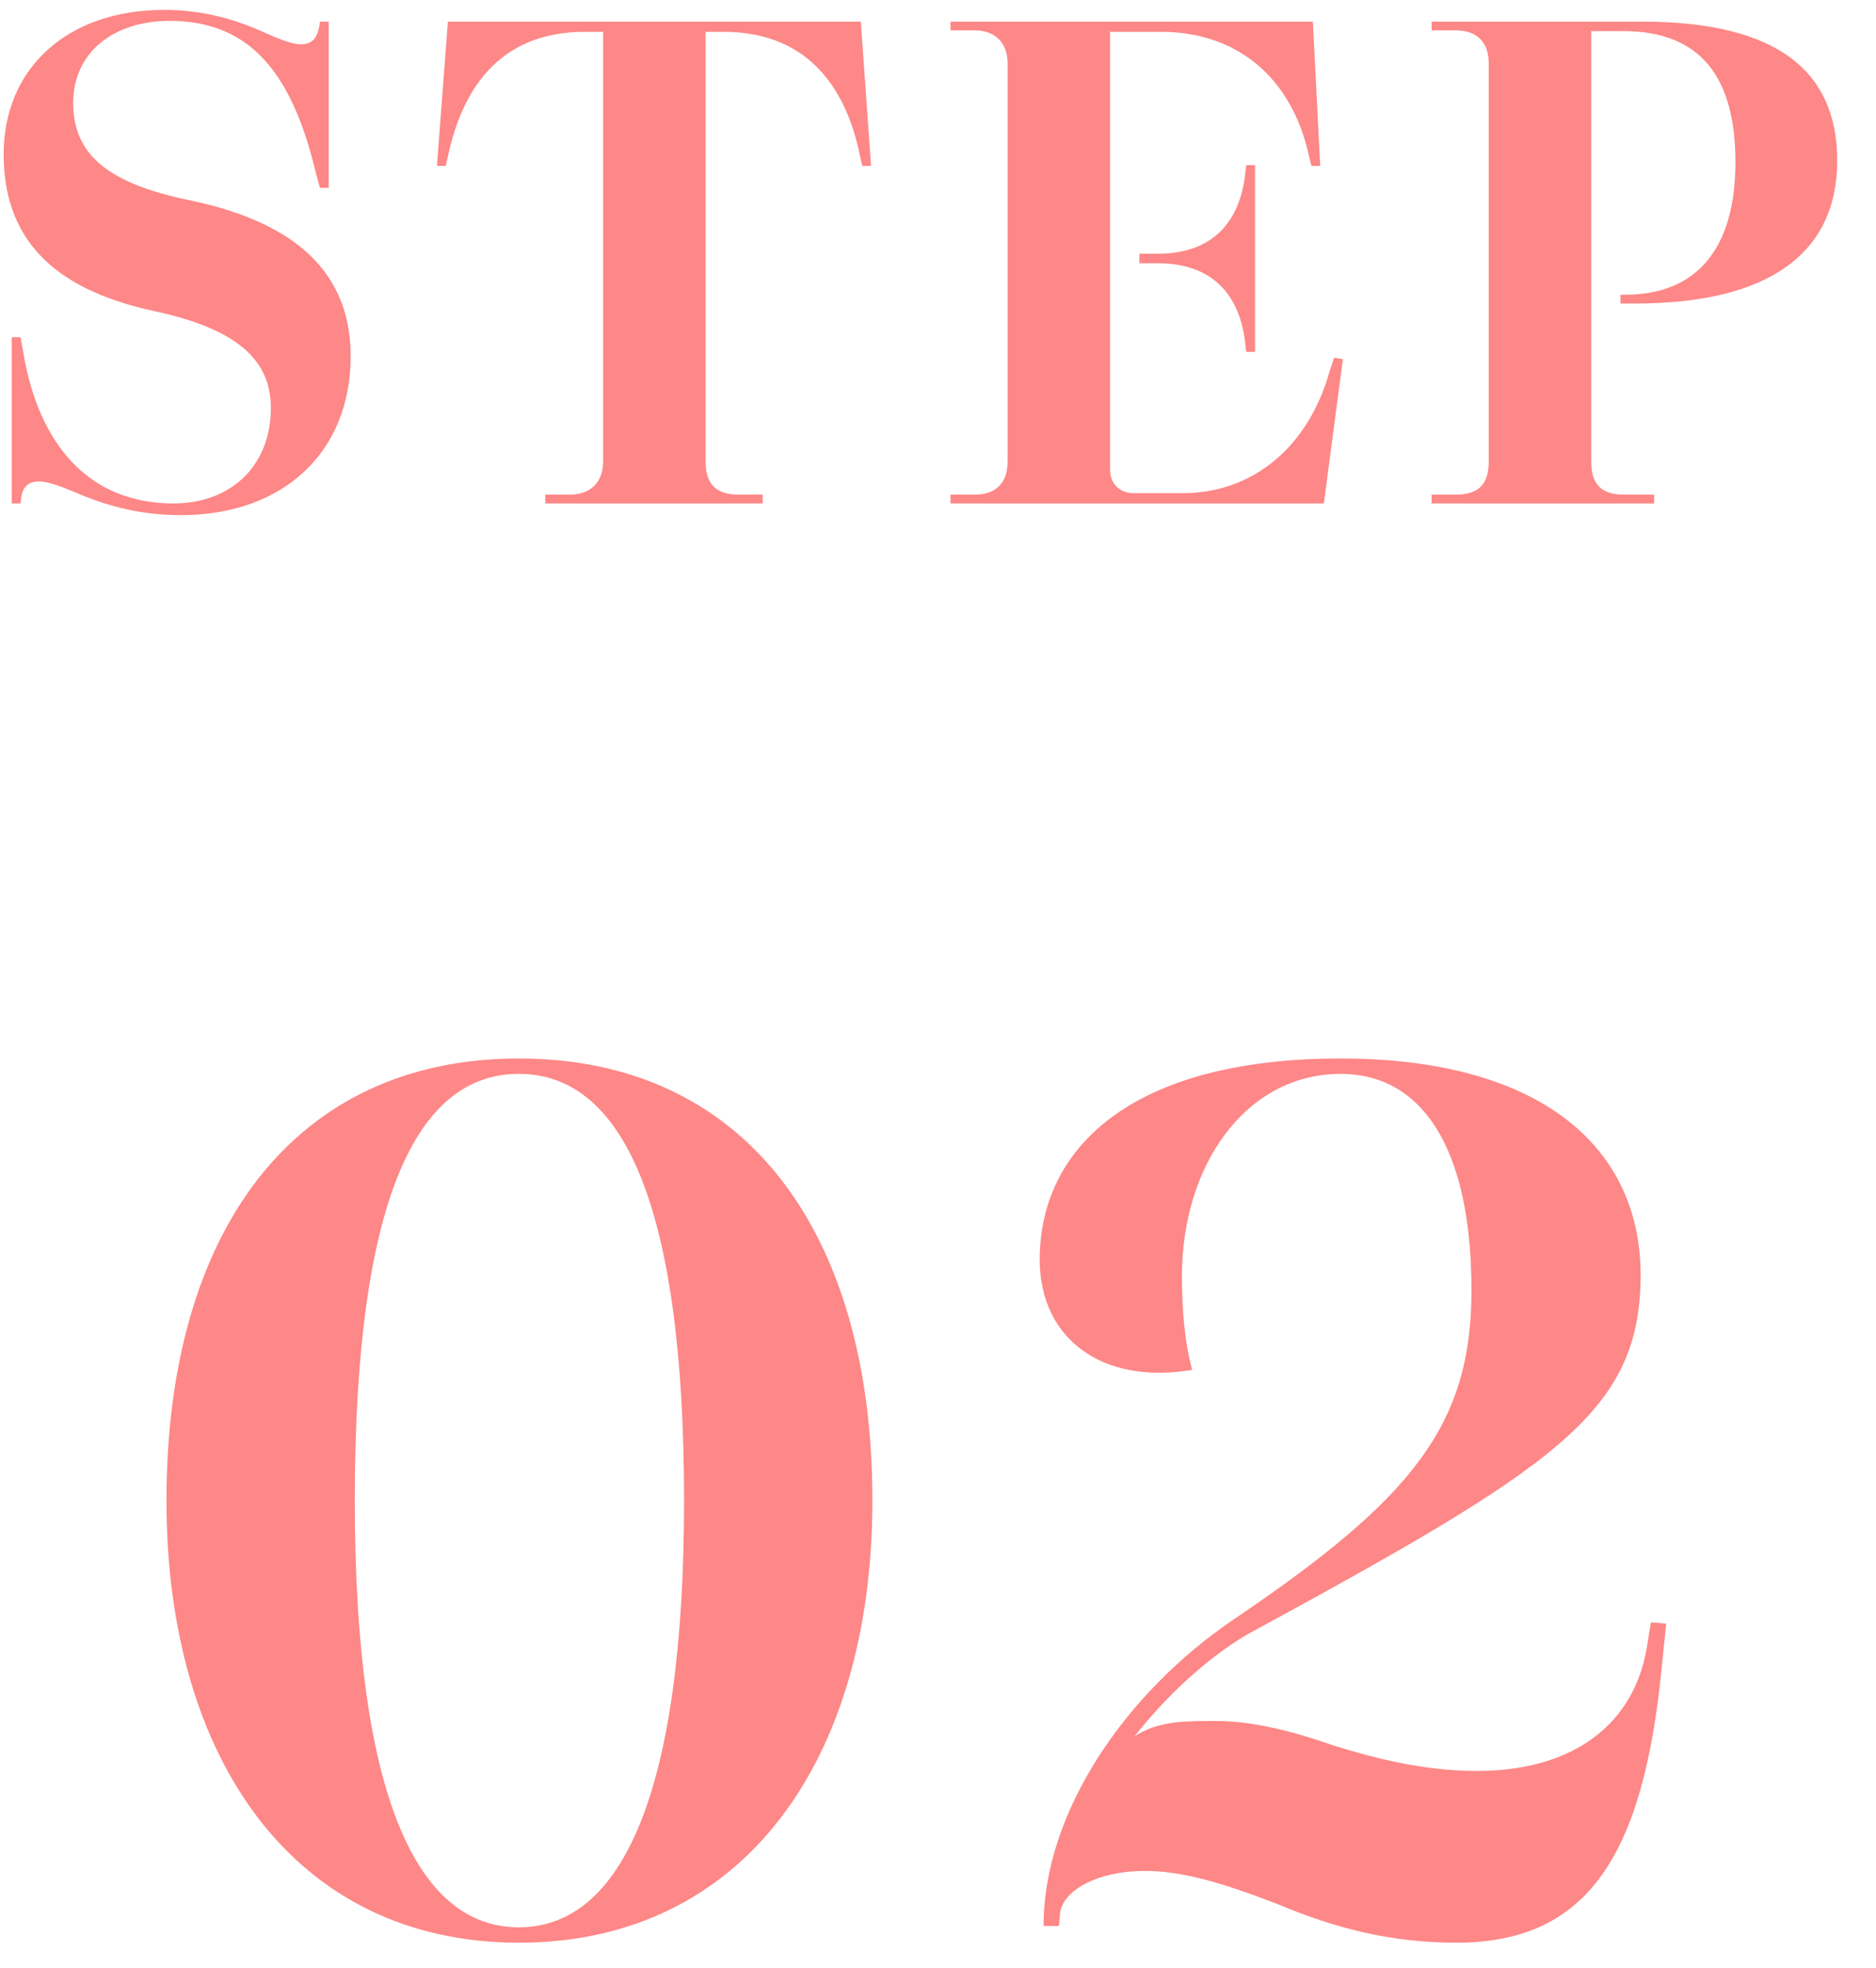 <svg width="41" height="43" viewBox="0 0 41 43" fill="none" xmlns="http://www.w3.org/2000/svg">
<path d="M31.288 11V10.808H31.816C32.312 10.808 32.536 10.584 32.536 10.088V1.384C32.536 0.92 32.28 0.664 31.816 0.664H31.288V0.472H35.88C38.872 0.472 40.152 1.576 40.152 3.512C40.152 5.528 38.664 6.632 35.736 6.632H35.416V6.44H35.512C37.112 6.44 37.928 5.4 37.928 3.544C37.928 1.72 37.192 0.68 35.48 0.68H34.776V10.088C34.776 10.584 35 10.808 35.496 10.808H36.152V11H31.288Z" fill="#FE8787"/>
<path d="M20.773 11V10.808H21.301C21.765 10.808 22.021 10.552 22.021 10.088V1.384C22.021 0.936 21.749 0.664 21.301 0.664H20.773V0.472H28.693L28.853 3.624H28.661L28.613 3.432C28.229 1.64 26.981 0.696 25.381 0.696H24.261V10.264C24.261 10.568 24.469 10.776 24.773 10.776H25.845C27.381 10.776 28.597 9.768 29.061 8.104L29.157 7.816L29.349 7.848L28.933 11H20.773ZM27.237 7.688L27.221 7.56C27.109 6.392 26.453 5.752 25.301 5.752H24.901V5.544H25.301C26.453 5.544 27.109 4.904 27.221 3.736L27.237 3.608H27.429V7.688H27.237Z" fill="#FE8787"/>
<path d="M11.917 11V10.808H12.445C12.909 10.808 13.181 10.536 13.181 10.088V0.696H12.781C11.053 0.696 10.141 1.768 9.789 3.416L9.741 3.624H9.549L9.789 0.472H18.813L19.037 3.624H18.845L18.797 3.416C18.461 1.736 17.501 0.696 15.821 0.696H15.421V10.088C15.421 10.584 15.661 10.808 16.141 10.808H16.669V11H11.917Z" fill="#FE8787"/>
<path d="M3.952 11.256C3.056 11.256 2.368 11.048 1.84 10.84C1.392 10.648 1.072 10.52 0.848 10.52C0.608 10.52 0.496 10.648 0.464 10.872L0.448 11H0.256V7.368H0.448L0.512 7.72C0.848 9.704 1.936 11 3.792 11C5.072 11 5.92 10.152 5.92 8.92C5.92 7.896 5.232 7.192 3.344 6.792C1.072 6.296 0.08 5.144 0.08 3.368C0.08 1.48 1.488 0.216 3.584 0.216C4.432 0.216 5.104 0.424 5.6 0.632C6.032 0.824 6.352 0.968 6.576 0.968C6.816 0.968 6.928 0.84 6.976 0.584L6.992 0.472H7.184V4.104H6.992L6.912 3.816C6.416 1.704 5.536 0.456 3.712 0.456C2.464 0.456 1.6 1.16 1.6 2.248C1.6 3.32 2.272 3.992 4.144 4.376C6.528 4.872 7.664 6.008 7.664 7.784C7.664 9.88 6.192 11.256 3.952 11.256Z" fill="#FE8787"/>
<path d="M31.823 42.448C30.423 42.448 29.191 42.14 27.931 41.608C26.699 41.132 25.831 40.88 25.019 40.88C23.983 40.88 23.255 41.3 23.171 41.776L23.143 42.084H22.807C22.807 39.592 24.599 36.988 26.951 35.392C30.843 32.76 32.159 31.164 32.159 28.196C32.159 24.976 31.011 23.464 29.303 23.464C27.231 23.464 25.831 25.452 25.831 27.888C25.831 28.588 25.887 29.316 26.055 29.932C24.067 30.268 22.723 29.232 22.723 27.524C22.723 25.116 24.683 23.128 29.303 23.128C33.615 23.128 35.911 25.032 35.855 27.972C35.799 30.884 33.979 32.06 27.231 35.728C26.391 36.232 25.523 37.016 24.795 37.94C25.299 37.604 25.887 37.604 26.559 37.604C27.231 37.604 28.015 37.744 29.135 38.136C29.947 38.388 31.067 38.696 32.271 38.696C34.371 38.696 35.715 37.688 35.995 35.98L36.079 35.448L36.415 35.476L36.303 36.568C35.883 40.656 34.623 42.448 31.823 42.448Z" fill="#FE8787"/>
<path d="M11.338 42.448C6.466 42.448 3.638 38.472 3.638 32.788C3.638 26.852 6.466 23.128 11.338 23.128C16.238 23.128 19.066 26.852 19.066 32.788C19.066 38.472 16.238 42.448 11.338 42.448ZM11.338 42.112C13.578 42.112 14.95 39.2 14.95 32.788C14.95 26.236 13.578 23.464 11.338 23.464C9.098 23.464 7.754 26.236 7.754 32.788C7.754 39.2 9.098 42.112 11.338 42.112Z" fill="#FE8787"/>
</svg>
